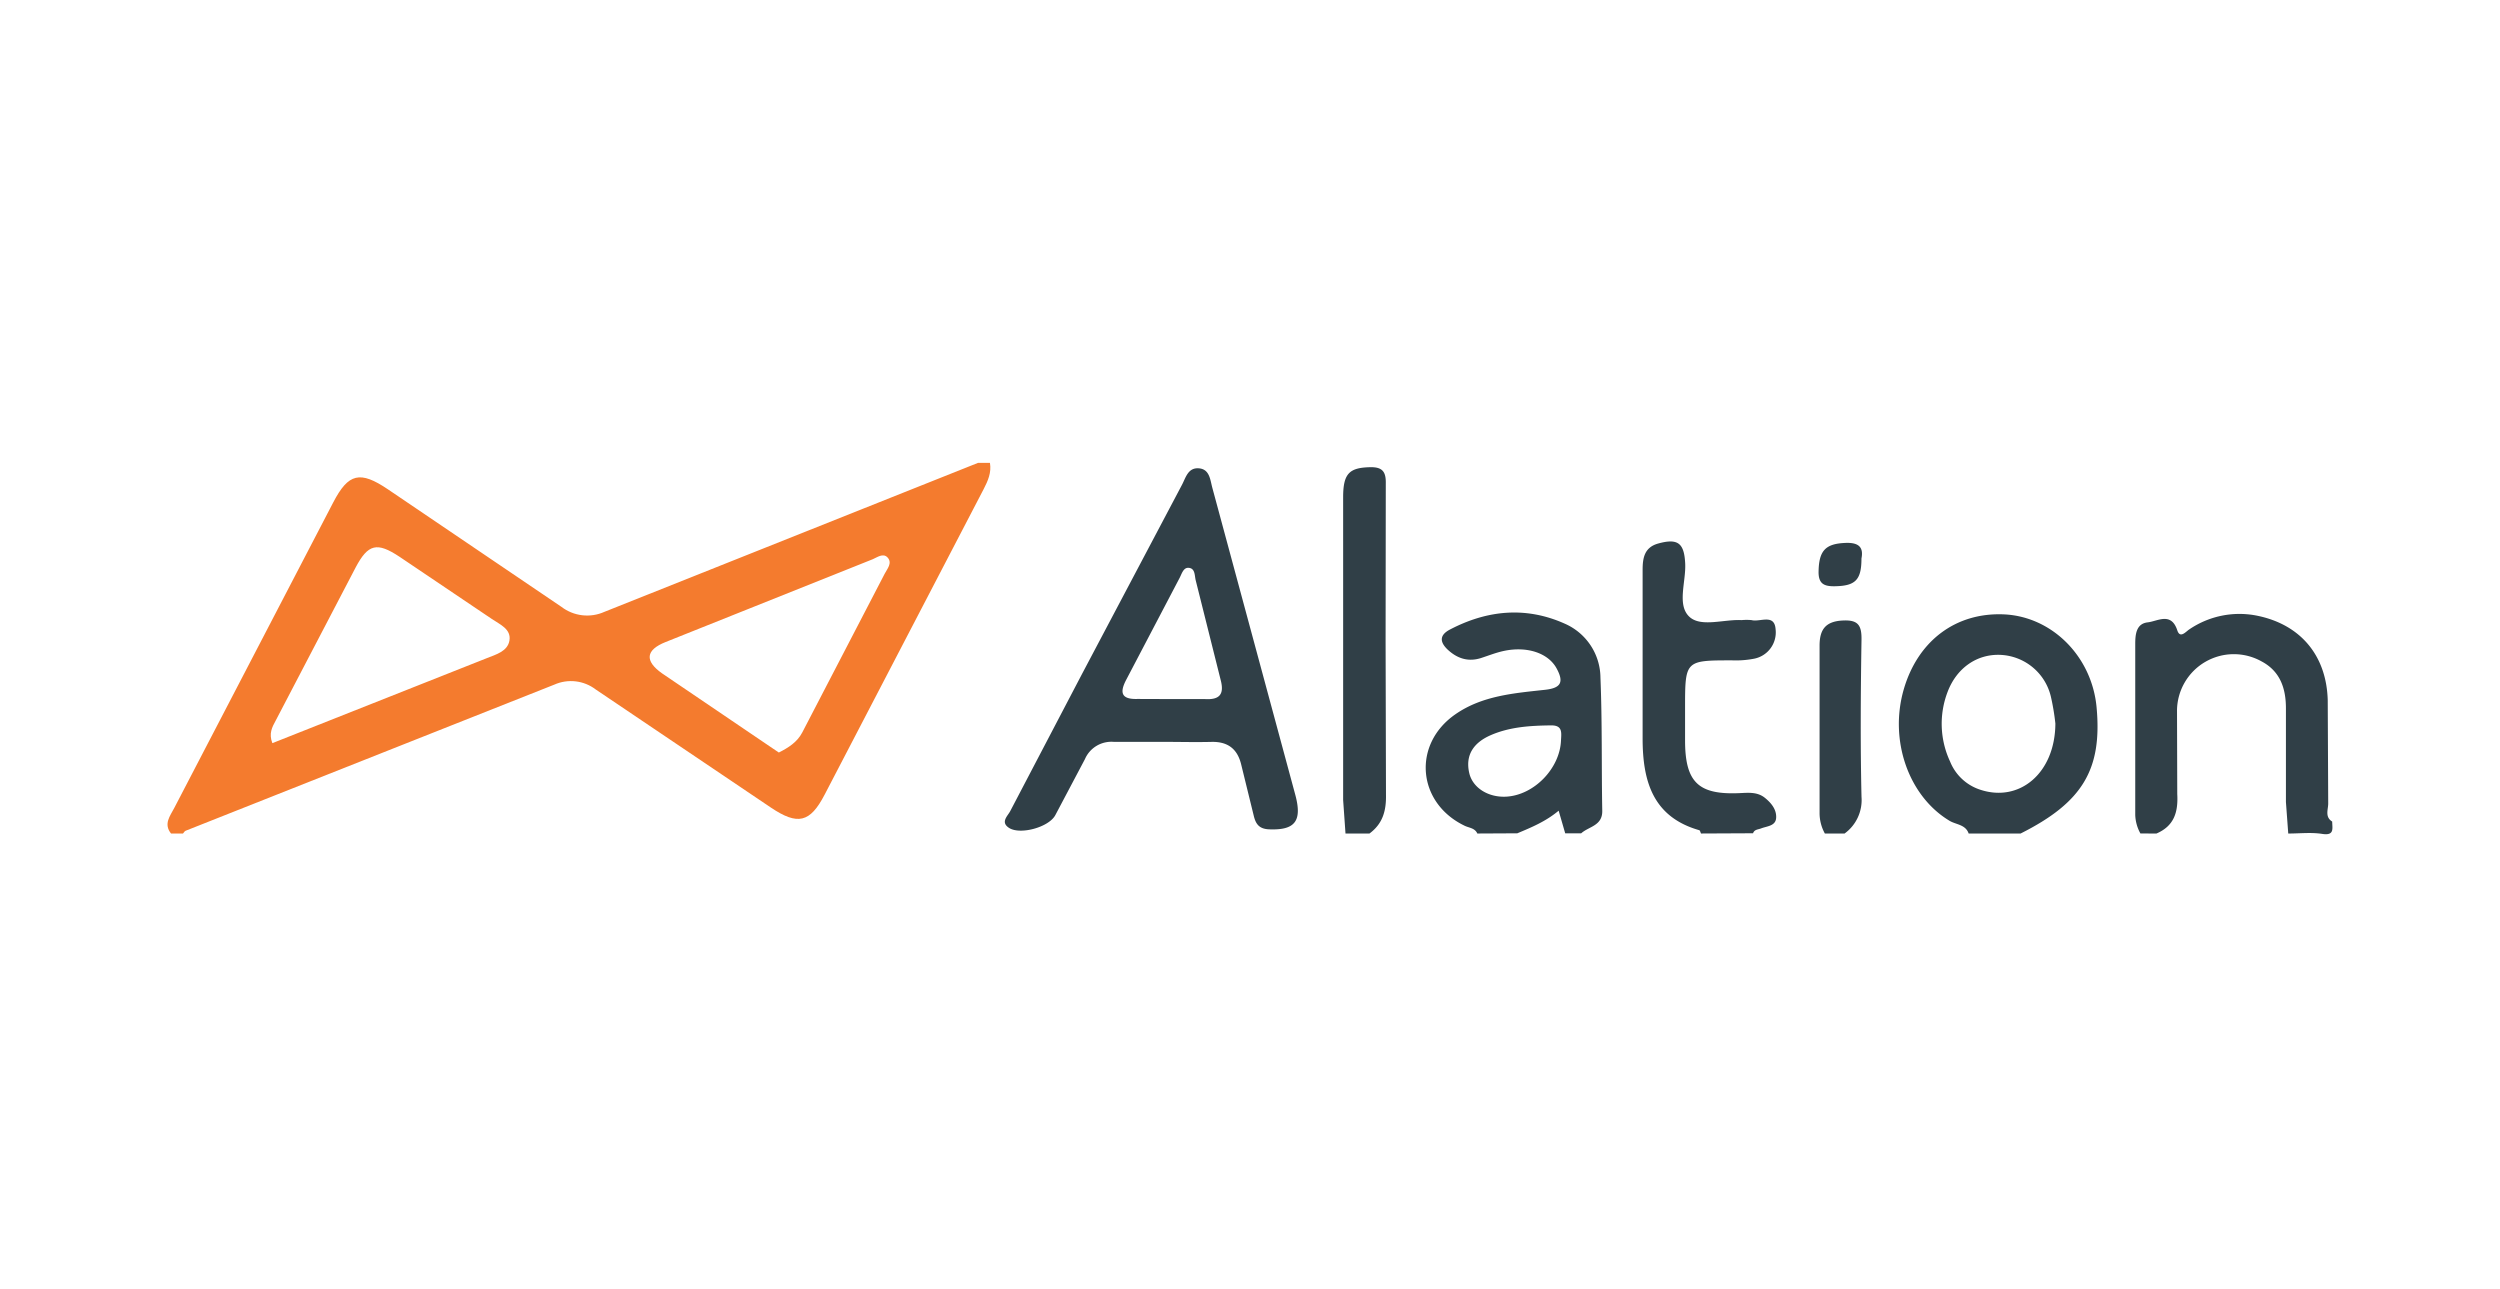<?xml version="1.0" encoding="UTF-8"?> <svg xmlns="http://www.w3.org/2000/svg" xmlns:v="https://vecta.io/nano" width="194" height="100" fill="none"><path d="M76.82 35.92c.127.751-.152 1.386-.493 2.044L63.989 61.669c-1.129 2.171-2.084 2.398-4.168.999l-13.597-9.168c-.451-.344-.987-.56-1.551-.626s-1.135.021-1.653.251L14.406 64.466c-.084.034-.14.143-.205.214h-.931c-.595-.744-.068-1.362.251-1.979l12.338-23.714c1.182-2.267 2.075-2.481 4.255-1.008l13.448 9.109c.47.361 1.029.587 1.618.656s1.185-.023 1.726-.266L75.89 35.92h.93zM60.438 58.397c.729-.372 1.414-.791 1.814-1.551l6.402-12.328c.189-.369.62-.831.217-1.262-.347-.366-.806 0-1.144.139l-16.075 6.426c-1.551.62-1.644 1.464-.276 2.432l8.188 5.552.875.592zm-39.302-.729l16.646-6.597c.713-.285 1.604-.524 1.749-1.358.158-.902-.757-1.262-1.365-1.681l-7.161-4.826c-1.752-1.16-2.438-1.005-3.412.837L21.39 55.925c-.273.499-.546 1.005-.254 1.743z" fill="#f47b2e"></path><path d="M114.639 64.68c-.195-.444-.663-.431-1.02-.62-3.663-1.786-4.032-6.324-.667-8.641 2.078-1.436 4.522-1.625 6.929-1.889 1.24-.133 1.501-.577.912-1.659-.645-1.191-2.286-1.749-4.113-1.355-.602.13-1.182.363-1.768.552-.989.31-1.83.028-2.559-.645-.62-.58-.685-1.129.165-1.572 2.906-1.52 5.914-1.802 8.923-.447a4.61 4.61 0 0 1 1.995 1.685c.489.742.752 1.61.759 2.499.14 3.443.078 6.892.14 10.337.018 1.163-1.046 1.207-1.635 1.74h-1.24l-.509-1.755c-.993.831-2.103 1.293-3.21 1.755l-3.102.016zm6.495-7.239c.028-.571.139-1.163-.769-1.151-1.607.019-3.207.112-4.693.763-1.24.543-1.994 1.467-1.659 2.934.263 1.151 1.485 1.914 2.881 1.833 2.156-.124 4.162-2.193 4.24-4.379zm31.633 7.239c-.239-.701-.98-.685-1.482-.986-3.176-1.907-4.702-6.231-3.552-10.204 1.092-3.759 4.032-5.97 7.754-5.815s6.842 3.241 7.208 7.214c.444 4.826-1.092 7.379-5.893 9.791h-4.035zm6.73-8.532a17.85 17.85 0 0 0-.35-2.093 4.21 4.21 0 0 0-3.871-3.235c-1.836-.096-3.433.996-4.143 2.872-.332.867-.486 1.792-.453 2.719a6.91 6.91 0 0 0 .645 2.68 3.78 3.78 0 0 0 .904 1.335 3.77 3.77 0 0 0 1.379.836c3.079 1.061 5.871-1.253 5.889-5.114zm6.601 8.532a3.16 3.16 0 0 1-.403-1.445V49.97c0-.769.087-1.576.971-1.675.772-.09 1.818-.822 2.292.62.22.67.673.09.931-.075a6.92 6.92 0 0 1 5.16-1.082c3.412.651 5.487 3.055 5.583 6.578l.037 8.017c0 .468-.276 1.039.31 1.402 0 .512.205 1.113-.778.955-.859-.133-1.752-.028-2.633-.028l-.18-2.447v-7.267c0-1.517-.425-2.866-1.886-3.641a4.41 4.41 0 0 0-2.187-.563c-.765.005-1.516.21-2.179.594a4.41 4.41 0 0 0-2.2 3.771l.019 6.491c.081 1.427-.261 2.481-1.613 3.061l-1.244-.003zm-34.099 0c-.044-.087-.072-.239-.137-.257-3.616-1.03-4.385-3.827-4.395-7.075V44.232c0-.931.134-1.758 1.213-2.056 1.535-.422 2.013-.025 2.091 1.551.071 1.417-.658 3.229.331 4.14.897.825 2.668.18 4.051.254a4 4 0 0 1 .772 0c.651.171 1.774-.521 1.861.707a2.08 2.08 0 0 1-1.678 2.289 7.45 7.45 0 0 1-1.687.127c-3.66 0-3.66 0-3.66 3.722v2.481c0 3.266 1.03 4.255 4.283 4.097.683-.034 1.353-.087 1.917.372.496.4.909.912.868 1.551s-.713.639-1.172.819c-.232.09-.518.074-.62.375l-4.038.019zm-27.588 0l-.183-2.599V38.587c0-1.842.477-2.295 2.09-2.332.968-.022 1.241.357 1.219 1.278l-.015 12.21.03 11.904c.028 1.278-.254 2.273-1.28 3.033h-1.861zm37.198 0a3.27 3.27 0 0 1-.41-1.603V50.109c0-1.241.444-1.886 1.787-1.957 1.184-.062 1.485.344 1.467 1.489-.065 4.063-.093 8.132 0 12.195a3.2 3.2 0 0 1-.285 1.593c-.229.498-.583.929-1.027 1.251h-1.532zm-51.308-7.112h-3.874c-.465-.038-.931.07-1.332.309a2.23 2.23 0 0 0-.902 1.027l-2.307 4.364c-.515.93-2.695 1.523-3.564.989-.716-.444-.13-.93.071-1.312l5.583-10.666 7.723-14.614c.31-.564.468-1.383 1.321-1.324s.89.896 1.058 1.514l6.439 23.829c.549 2.041-.034 2.748-2.016 2.673-.809-.028-1.064-.428-1.219-1.095l-.955-3.895c-.288-1.241-1.033-1.827-2.317-1.796s-2.469-.003-3.709-.003zm.589-3.319h2.621c1.117.065 1.504-.36 1.219-1.461l-1.942-7.754c-.093-.357-.028-.949-.568-.971-.385-.019-.512.453-.673.766l-4.141 7.9c-.518.98-.437 1.551.859 1.51l2.624.009zm53.56-10.91c0 1.653-.469 2.112-1.988 2.152-.844.025-1.362-.124-1.34-1.148.031-1.604.527-2.143 2.05-2.211 1.008-.05 1.464.285 1.278 1.207z" fill="#303f47"></path></svg> 